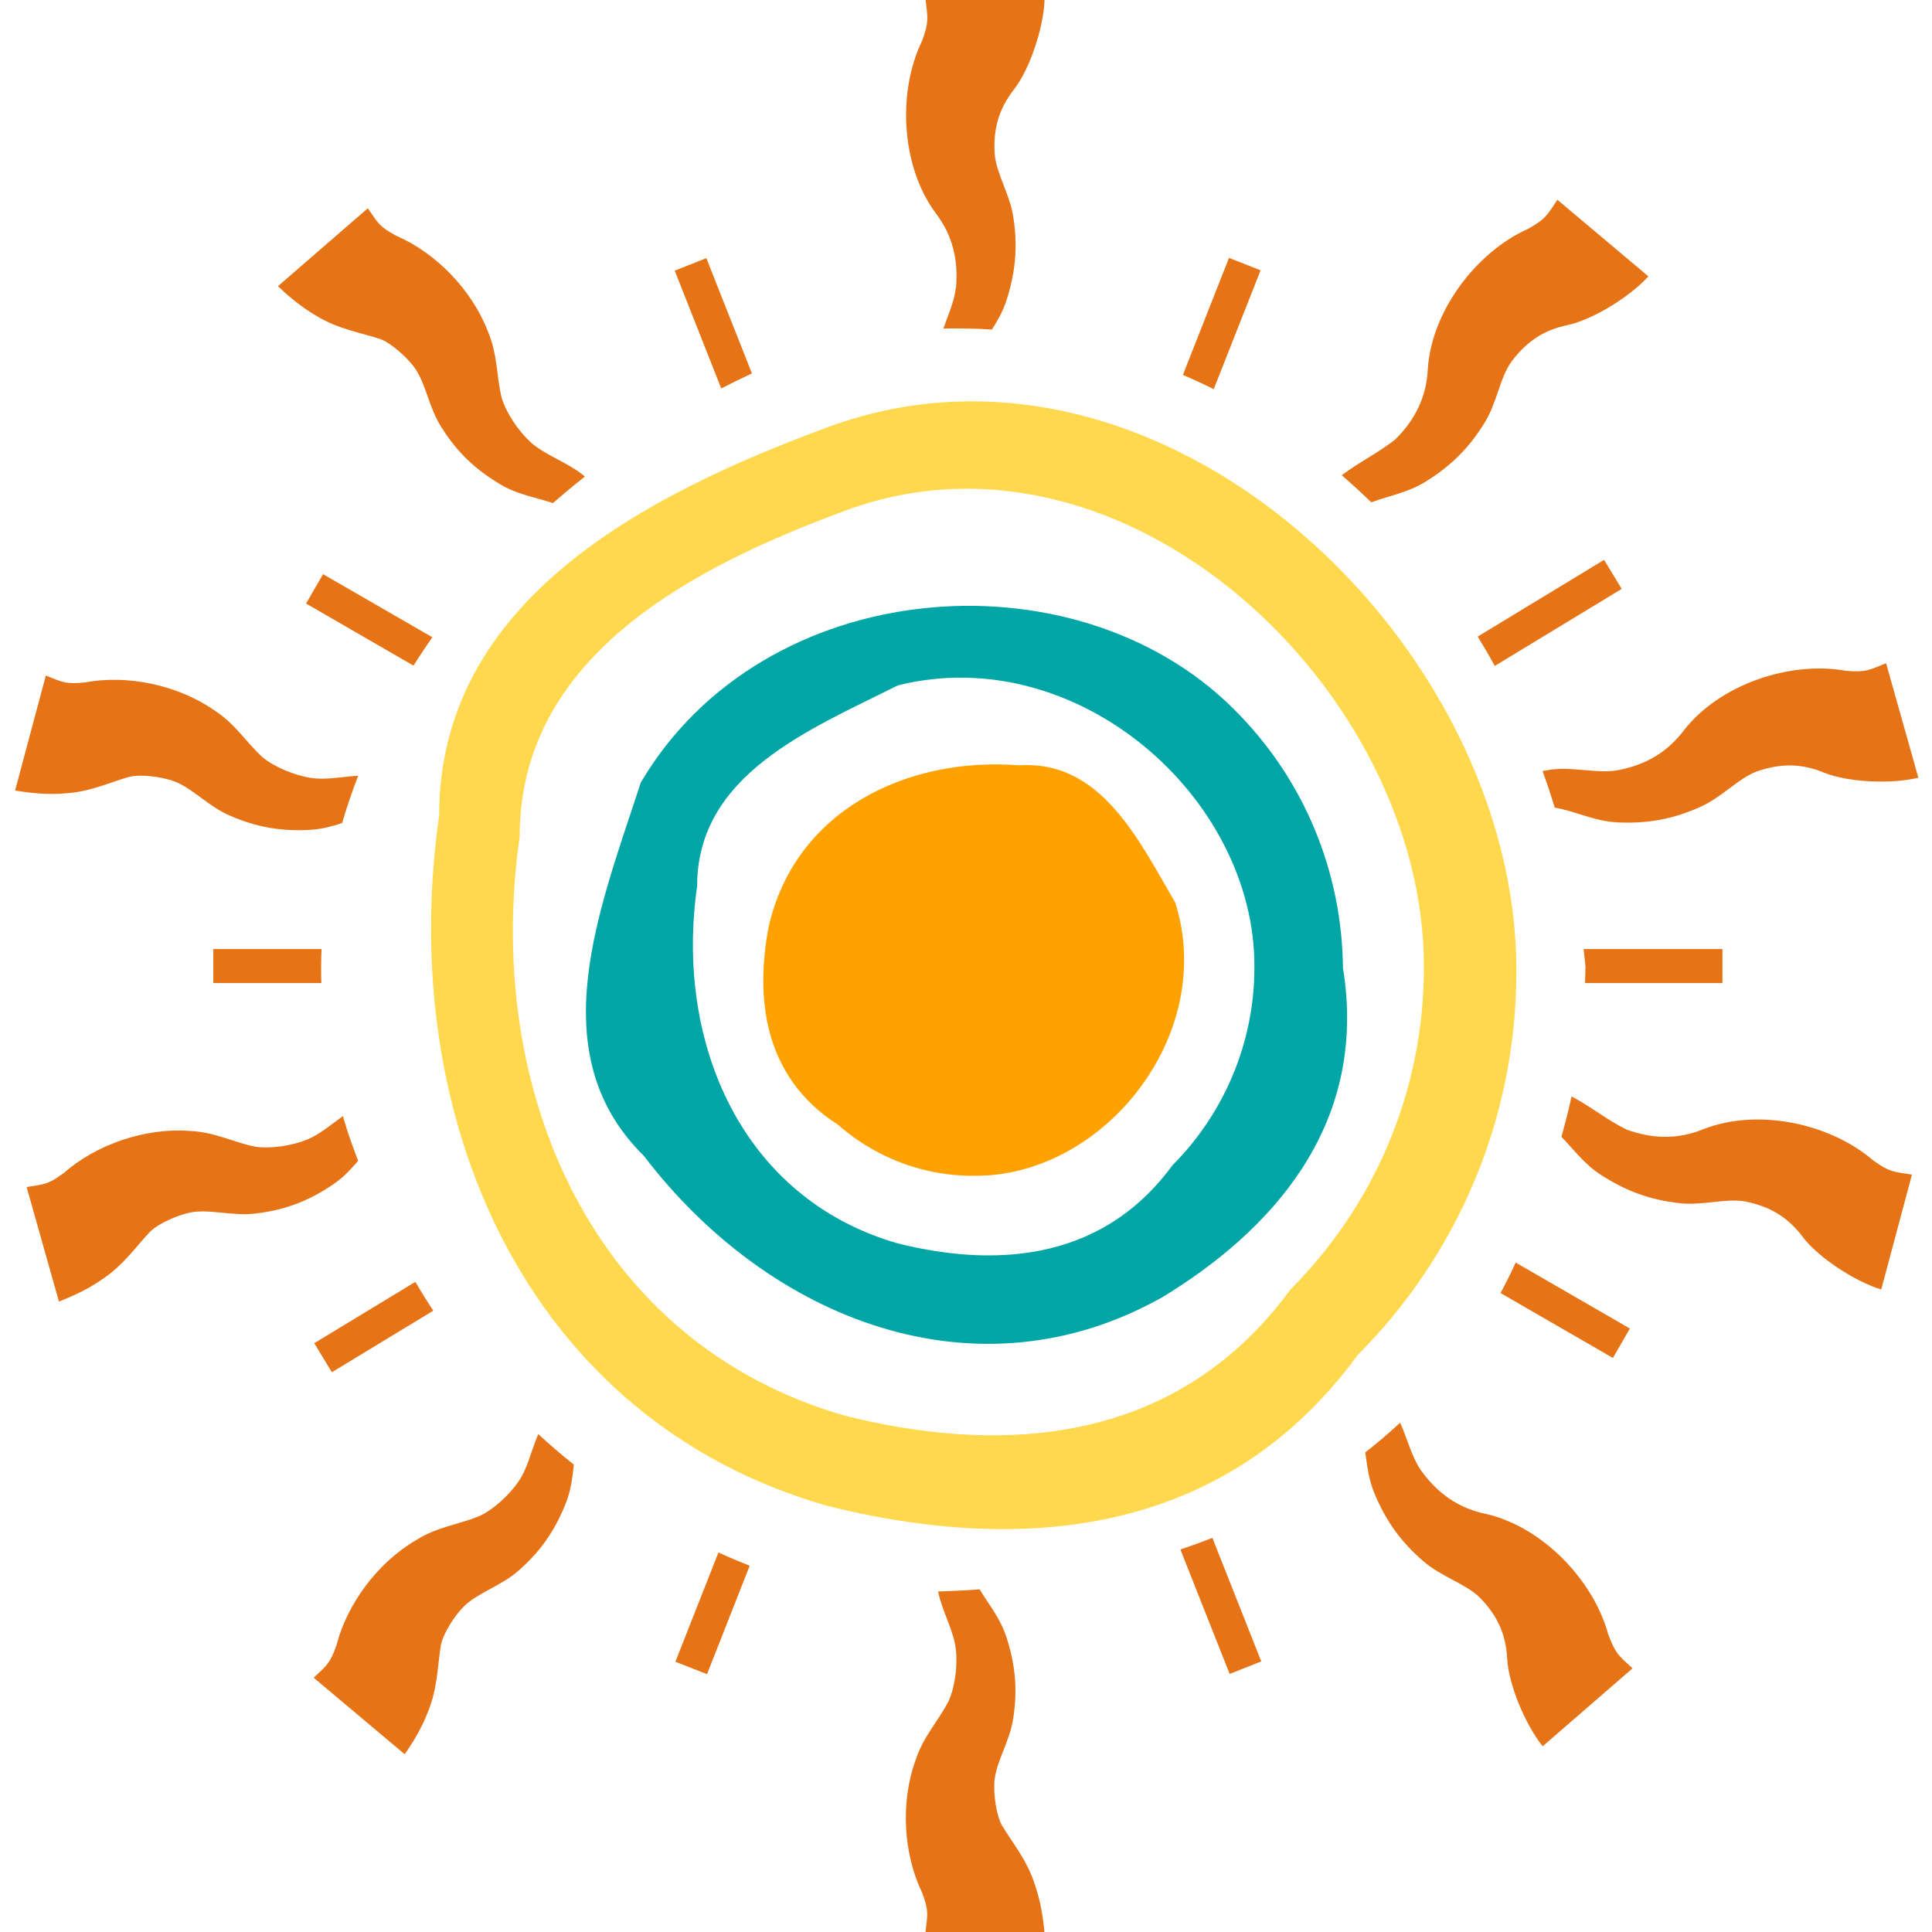 <svg width="64" height="64" viewBox="0 0 64 64" fill="none" xmlns="http://www.w3.org/2000/svg">
<path d="M53.43 44.985L53.991 44.009L50.209 41.824C50.052 42.172 49.884 42.505 49.708 42.834L53.426 44.982L53.43 44.985Z" fill="#E67417"/>
<path d="M40.207 12.89L41.759 8.954L40.712 8.543L39.185 12.419C39.533 12.568 39.874 12.725 40.211 12.894L40.207 12.89Z" fill="#E67417"/>
<path d="M31.662 9.532C31.617 9.977 31.415 10.418 31.25 10.882C31.793 10.875 32.328 10.882 32.859 10.916C33.042 10.628 33.218 10.325 33.334 9.97C33.633 9.049 33.719 8.208 33.574 7.235C33.469 6.453 33.001 5.761 32.949 5.091C32.904 4.287 33.069 3.625 33.596 2.955C34.123 2.271 34.569 0.913 34.602 0H30.663C30.73 0.595 30.779 0.729 30.543 1.358C29.72 3.056 29.855 5.503 30.981 7.04C31.561 7.792 31.748 8.612 31.669 9.528L31.662 9.532Z" fill="#E67417"/>
<path d="M10.994 45.457L14.353 43.418C14.147 43.107 13.949 42.789 13.758 42.464L10.41 44.495L10.994 45.457Z" fill="#E67417"/>
<path d="M45.428 16.64C46.005 16.423 46.633 16.322 47.22 15.959C48.043 15.45 48.649 14.86 49.166 14.025C49.588 13.359 49.678 12.525 50.067 11.983C50.55 11.339 51.103 10.939 51.934 10.767C52.776 10.584 53.995 9.828 54.605 9.155L51.59 6.618C51.257 7.116 51.212 7.25 50.621 7.58C48.896 8.35 47.426 10.31 47.299 12.211C47.258 13.157 46.872 13.909 46.221 14.556C45.683 14.987 45.021 15.308 44.448 15.742C44.785 16.034 45.11 16.333 45.428 16.644V16.64Z" fill="#E67417"/>
<path d="M7.067 31.439V32.565H10.644C10.633 32.187 10.636 31.813 10.651 31.439H7.067Z" fill="#E67417"/>
<path d="M53.137 18.547L48.951 21.087C49.146 21.405 49.337 21.73 49.516 22.06L53.721 19.508L53.137 18.547Z" fill="#E67417"/>
<path d="M51.353 25.501C51.267 25.512 51.181 25.527 51.099 25.542C51.245 25.943 51.379 26.347 51.503 26.754C52.195 26.87 52.831 27.215 53.616 27.244C54.581 27.286 55.416 27.136 56.31 26.736C57.035 26.421 57.574 25.785 58.203 25.553C58.966 25.292 59.647 25.273 60.432 25.598C61.233 25.92 62.662 25.98 63.548 25.763L62.479 21.97C61.925 22.194 61.809 22.28 61.139 22.22C59.28 21.887 56.964 22.68 55.79 24.181C55.221 24.94 54.484 25.348 53.583 25.516C52.898 25.636 52.109 25.389 51.353 25.497V25.501Z" fill="#E67417"/>
<path d="M10.137 19.992L13.698 22.05C13.896 21.732 14.106 21.418 14.323 21.111L10.702 19.02L10.137 19.996V19.992Z" fill="#E67417"/>
<path d="M57.058 32.565V31.439H52.46C52.479 31.633 52.505 31.824 52.52 32.018C52.52 32.202 52.512 32.385 52.505 32.565H57.054H57.058Z" fill="#E67417"/>
<path d="M24.909 12.37L23.398 8.551L22.351 8.966L23.892 12.868C24.225 12.696 24.565 12.531 24.906 12.37H24.909Z" fill="#E67417"/>
<path d="M39.102 51.329L40.734 55.451L41.781 55.036L40.161 50.943C39.813 51.082 39.458 51.209 39.102 51.329Z" fill="#E67417"/>
<path d="M56.456 37.394C55.581 37.757 54.739 37.731 53.875 37.416C53.25 37.11 52.693 36.653 52.06 36.32C51.963 36.773 51.847 37.218 51.724 37.66C52.131 38.075 52.479 38.561 53.022 38.913C53.834 39.44 54.623 39.739 55.599 39.852C56.381 39.953 57.17 39.68 57.829 39.803C58.618 39.968 59.213 40.301 59.722 40.981C60.245 41.666 61.446 42.448 62.318 42.717L63.336 38.909C62.744 38.819 62.599 38.834 62.052 38.441C60.623 37.207 58.225 36.706 56.448 37.398L56.456 37.394Z" fill="#E67417"/>
<path d="M23.798 51.431L22.373 55.048L23.421 55.459L24.835 51.868C24.483 51.726 24.135 51.584 23.798 51.427V51.431Z" fill="#E67417"/>
<path d="M53.28 54.158C52.79 52.336 51.084 50.574 49.228 50.152C48.301 49.961 47.62 49.463 47.081 48.722C46.767 48.277 46.628 47.675 46.382 47.129C46.011 47.473 45.626 47.802 45.226 48.113C45.289 48.562 45.342 49.022 45.536 49.486C45.91 50.376 46.397 51.068 47.141 51.708C47.732 52.232 48.54 52.452 49.019 52.92C49.58 53.496 49.887 54.106 49.928 54.955C49.977 55.815 50.53 57.136 51.103 57.847L54.08 55.266C53.639 54.858 53.516 54.79 53.284 54.158H53.28Z" fill="#E67417"/>
<path d="M33.181 60.45C32.993 60.091 32.911 59.425 32.941 59.014C32.993 58.359 33.457 57.682 33.566 56.911C33.715 55.95 33.63 55.116 33.33 54.207C33.128 53.593 32.747 53.141 32.451 52.65C31.991 52.684 31.535 52.706 31.074 52.721C31.217 53.402 31.602 54.027 31.666 54.652C31.722 55.172 31.639 55.875 31.426 56.343C31.116 56.971 30.584 57.514 30.326 58.318C29.825 59.702 29.926 61.404 30.543 62.691C30.779 63.308 30.723 63.421 30.659 64H34.598C34.553 63.507 34.468 62.972 34.28 62.425C34.019 61.602 33.517 61.023 33.181 60.45Z" fill="#E67417"/>
<path d="M12.597 11.23C12.975 11.38 13.473 11.829 13.72 12.162C14.109 12.689 14.202 13.505 14.625 14.156C15.141 14.983 15.751 15.555 16.574 16.045C17.146 16.389 17.752 16.475 18.317 16.666C18.661 16.363 19.017 16.071 19.376 15.787C18.807 15.301 18.037 15.084 17.547 14.62C17.165 14.261 16.768 13.677 16.622 13.187C16.447 12.51 16.492 11.747 16.159 10.972C15.631 9.599 14.438 8.376 13.129 7.811C12.549 7.501 12.515 7.377 12.186 6.898L9.208 9.48C9.567 9.824 9.982 10.172 10.476 10.46C11.213 10.912 11.973 11.021 12.601 11.234L12.597 11.23Z" fill="#E67417"/>
<path d="M2.101 26.284C2.965 26.247 3.654 25.907 4.293 25.731C4.69 25.641 5.356 25.735 5.745 25.873C6.362 26.09 6.897 26.715 7.615 27.018C8.506 27.41 9.332 27.545 10.29 27.489C10.668 27.467 11.008 27.369 11.334 27.265C11.487 26.733 11.667 26.213 11.865 25.697C11.319 25.731 10.78 25.847 10.29 25.768C9.774 25.686 9.115 25.424 8.719 25.102C8.191 24.638 7.806 23.984 7.095 23.527C5.887 22.689 4.215 22.341 2.812 22.607C2.157 22.674 2.064 22.592 1.518 22.379L0.5 26.187C0.99 26.27 1.529 26.326 2.101 26.288V26.284Z" fill="#E67417"/>
<path d="M11.865 38.457C11.745 38.139 11.626 37.821 11.517 37.492C11.461 37.32 11.413 37.144 11.36 36.972C10.952 37.264 10.578 37.589 10.156 37.757C9.669 37.952 8.973 38.06 8.465 37.986C7.776 37.858 7.107 37.492 6.265 37.462C4.799 37.357 3.186 37.914 2.113 38.857C1.585 39.25 1.462 39.227 0.882 39.321L1.952 43.114C2.416 42.935 2.909 42.71 3.381 42.381C4.103 41.906 4.522 41.266 4.986 40.787C5.281 40.511 5.898 40.249 6.302 40.166C6.946 40.039 7.724 40.301 8.495 40.196C9.46 40.08 10.242 39.774 11.035 39.235C11.371 39.011 11.626 38.73 11.865 38.453V38.457Z" fill="#E67417"/>
<path d="M17.828 47.511C17.599 48.049 17.48 48.633 17.18 49.071C16.885 49.505 16.372 49.987 15.909 50.208C15.269 50.488 14.506 50.563 13.795 51.012C12.523 51.749 11.502 53.118 11.146 54.499C10.929 55.12 10.817 55.172 10.391 55.576L13.406 58.112C13.69 57.705 13.971 57.241 14.177 56.706C14.506 55.909 14.494 55.138 14.607 54.484C14.693 54.087 15.059 53.526 15.351 53.23C15.811 52.763 16.601 52.542 17.18 52.026C17.914 51.386 18.385 50.694 18.74 49.804C18.916 49.37 18.961 48.94 19.01 48.517C18.602 48.195 18.209 47.855 17.831 47.507L17.828 47.511Z" fill="#E67417"/>
<path d="M27.409 14.155C21.416 16.373 14.547 19.871 14.547 27.016C13.118 37.02 17.405 47.026 27.409 49.885C33.125 51.314 40.27 51.314 44.972 44.89C48.219 41.636 50.228 37.147 50.232 32.201C50.277 21.3 38.463 10.066 27.409 14.155ZM42.754 42.709C38.807 48.1 32.81 48.1 28.011 46.903C19.613 44.505 16.014 36.107 17.215 27.708C17.215 21.712 22.979 18.771 28.011 16.912C37.288 13.482 47.206 22.909 47.168 32.059C47.168 36.211 45.477 39.978 42.754 42.709Z" fill="#FFD84D"/>
<path d="M44.487 32.063C44.458 28.939 43.242 25.827 40.847 23.466C35.588 18.248 25.293 19.022 21.226 25.924C19.887 30.058 17.867 34.88 21.327 38.288C25.495 43.75 32.386 46.44 38.536 42.953C41.951 40.866 45.359 37.401 44.487 32.063ZM38.835 38.606C36.403 41.928 32.707 41.928 29.748 41.191C24.571 39.713 22.352 34.536 23.093 29.358C23.093 25.663 26.789 24.181 29.748 22.703C35.663 21.226 41.581 26.399 41.554 32.041C41.554 34.6 40.511 36.923 38.835 38.606Z" fill="#00A6A6"/>
<path d="M32.669 38.94C36.783 38.696 40.281 34.144 38.931 29.898C37.715 27.81 36.465 25.18 33.772 25.352C29.964 25.053 26.29 26.909 25.452 30.751C25.048 32.943 25.22 35.636 27.757 37.256C29.062 38.405 30.802 39.056 32.669 38.936V38.94Z" fill="#FFA200"/>
</svg>
